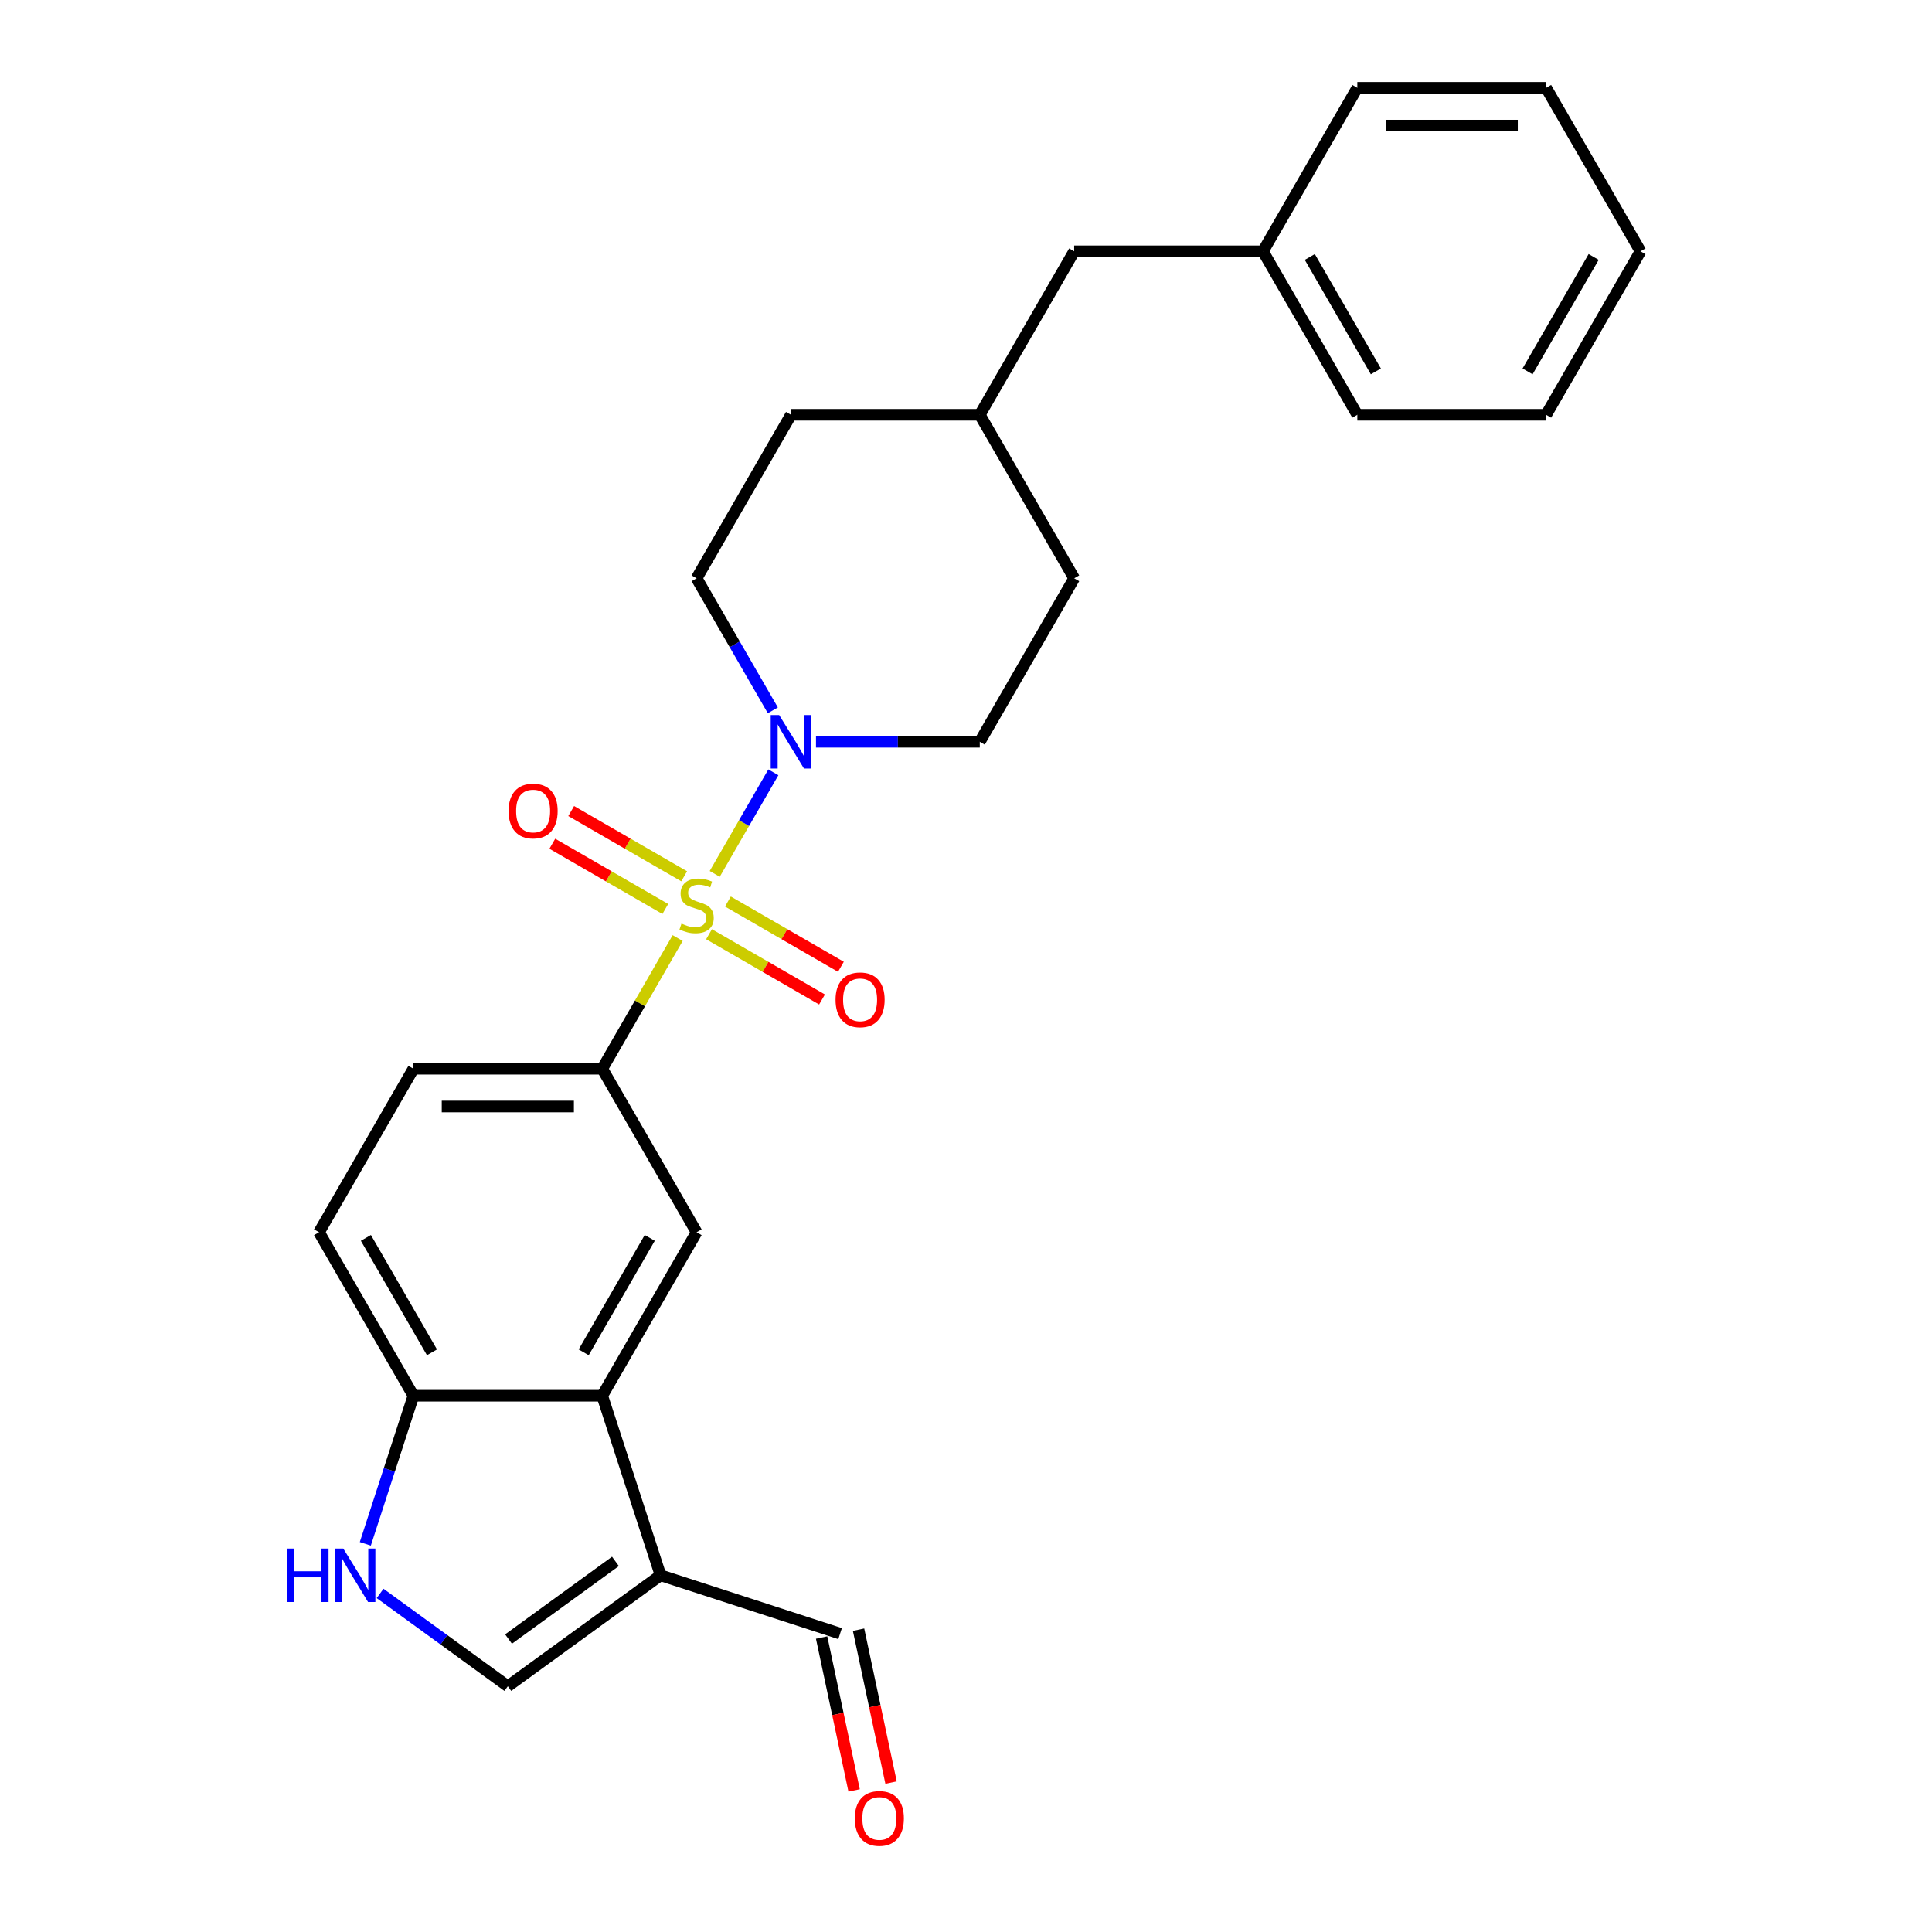 <?xml version='1.0' encoding='iso-8859-1'?>
<svg version='1.1' baseProfile='full'
              xmlns='http://www.w3.org/2000/svg'
                      xmlns:rdkit='http://www.rdkit.org/xml'
                      xmlns:xlink='http://www.w3.org/1999/xlink'
                  xml:space='preserve'
width='1000px' height='1000px' viewBox='0 0 1000 1000'>
<!-- END OF HEADER -->
<rect style='opacity:1.0;fill:#FFFFFF;stroke:none' width='1000' height='1000' x='0' y='0'> </rect>
<path class='bond-0' d='M 369.936,452.323 L 385.113,426.037' style='fill:none;fill-rule:evenodd;stroke:#CCCC00;stroke-width:6px;stroke-linecap:butt;stroke-linejoin:miter;stroke-opacity:1' />
<path class='bond-0' d='M 385.113,426.037 L 400.289,399.751' style='fill:none;fill-rule:evenodd;stroke:#0000FF;stroke-width:6px;stroke-linecap:butt;stroke-linejoin:miter;stroke-opacity:1' />
<path class='bond-1' d='M 350.756,485.545 L 331.23,519.365' style='fill:none;fill-rule:evenodd;stroke:#CCCC00;stroke-width:6px;stroke-linecap:butt;stroke-linejoin:miter;stroke-opacity:1' />
<path class='bond-1' d='M 331.23,519.365 L 311.704,553.184' style='fill:none;fill-rule:evenodd;stroke:#000000;stroke-width:6px;stroke-linecap:butt;stroke-linejoin:miter;stroke-opacity:1' />
<path class='bond-8' d='M 366.99,483.558 L 396.234,500.442' style='fill:none;fill-rule:evenodd;stroke:#CCCC00;stroke-width:6px;stroke-linecap:butt;stroke-linejoin:miter;stroke-opacity:1' />
<path class='bond-8' d='M 396.234,500.442 L 425.478,517.326' style='fill:none;fill-rule:evenodd;stroke:#FF0000;stroke-width:6px;stroke-linecap:butt;stroke-linejoin:miter;stroke-opacity:1' />
<path class='bond-8' d='M 376.761,466.633 L 406.005,483.517' style='fill:none;fill-rule:evenodd;stroke:#CCCC00;stroke-width:6px;stroke-linecap:butt;stroke-linejoin:miter;stroke-opacity:1' />
<path class='bond-8' d='M 406.005,483.517 L 435.249,500.401' style='fill:none;fill-rule:evenodd;stroke:#FF0000;stroke-width:6px;stroke-linecap:butt;stroke-linejoin:miter;stroke-opacity:1' />
<path class='bond-9' d='M 354.131,453.568 L 324.887,436.684' style='fill:none;fill-rule:evenodd;stroke:#CCCC00;stroke-width:6px;stroke-linecap:butt;stroke-linejoin:miter;stroke-opacity:1' />
<path class='bond-9' d='M 324.887,436.684 L 295.643,419.8' style='fill:none;fill-rule:evenodd;stroke:#FF0000;stroke-width:6px;stroke-linecap:butt;stroke-linejoin:miter;stroke-opacity:1' />
<path class='bond-9' d='M 344.36,470.492 L 315.116,453.608' style='fill:none;fill-rule:evenodd;stroke:#CCCC00;stroke-width:6px;stroke-linecap:butt;stroke-linejoin:miter;stroke-opacity:1' />
<path class='bond-9' d='M 315.116,453.608 L 285.872,436.724' style='fill:none;fill-rule:evenodd;stroke:#FF0000;stroke-width:6px;stroke-linecap:butt;stroke-linejoin:miter;stroke-opacity:1' />
<path class='bond-10' d='M 422.354,383.941 L 464.742,383.941' style='fill:none;fill-rule:evenodd;stroke:#0000FF;stroke-width:6px;stroke-linecap:butt;stroke-linejoin:miter;stroke-opacity:1' />
<path class='bond-10' d='M 464.742,383.941 L 507.129,383.941' style='fill:none;fill-rule:evenodd;stroke:#000000;stroke-width:6px;stroke-linecap:butt;stroke-linejoin:miter;stroke-opacity:1' />
<path class='bond-11' d='M 400.018,367.662 L 380.289,333.491' style='fill:none;fill-rule:evenodd;stroke:#0000FF;stroke-width:6px;stroke-linecap:butt;stroke-linejoin:miter;stroke-opacity:1' />
<path class='bond-11' d='M 380.289,333.491 L 360.56,299.319' style='fill:none;fill-rule:evenodd;stroke:#000000;stroke-width:6px;stroke-linecap:butt;stroke-linejoin:miter;stroke-opacity:1' />
<path class='bond-5' d='M 311.704,553.184 L 360.56,637.806' style='fill:none;fill-rule:evenodd;stroke:#000000;stroke-width:6px;stroke-linecap:butt;stroke-linejoin:miter;stroke-opacity:1' />
<path class='bond-12' d='M 311.704,553.184 L 213.991,553.184' style='fill:none;fill-rule:evenodd;stroke:#000000;stroke-width:6px;stroke-linecap:butt;stroke-linejoin:miter;stroke-opacity:1' />
<path class='bond-12' d='M 297.047,572.727 L 228.648,572.727' style='fill:none;fill-rule:evenodd;stroke:#000000;stroke-width:6px;stroke-linecap:butt;stroke-linejoin:miter;stroke-opacity:1' />
<path class='bond-2' d='M 311.704,722.428 L 360.56,637.806' style='fill:none;fill-rule:evenodd;stroke:#000000;stroke-width:6px;stroke-linecap:butt;stroke-linejoin:miter;stroke-opacity:1' />
<path class='bond-2' d='M 302.108,699.963 L 336.308,640.728' style='fill:none;fill-rule:evenodd;stroke:#000000;stroke-width:6px;stroke-linecap:butt;stroke-linejoin:miter;stroke-opacity:1' />
<path class='bond-3' d='M 311.704,722.428 L 341.899,815.358' style='fill:none;fill-rule:evenodd;stroke:#000000;stroke-width:6px;stroke-linecap:butt;stroke-linejoin:miter;stroke-opacity:1' />
<path class='bond-26' d='M 311.704,722.428 L 213.991,722.428' style='fill:none;fill-rule:evenodd;stroke:#000000;stroke-width:6px;stroke-linecap:butt;stroke-linejoin:miter;stroke-opacity:1' />
<path class='bond-6' d='M 341.899,815.358 L 262.848,872.792' style='fill:none;fill-rule:evenodd;stroke:#000000;stroke-width:6px;stroke-linecap:butt;stroke-linejoin:miter;stroke-opacity:1' />
<path class='bond-6' d='M 318.554,808.163 L 263.219,848.367' style='fill:none;fill-rule:evenodd;stroke:#000000;stroke-width:6px;stroke-linecap:butt;stroke-linejoin:miter;stroke-opacity:1' />
<path class='bond-13' d='M 341.899,815.358 L 434.829,845.553' style='fill:none;fill-rule:evenodd;stroke:#000000;stroke-width:6px;stroke-linecap:butt;stroke-linejoin:miter;stroke-opacity:1' />
<path class='bond-4' d='M 189.086,799.079 L 201.539,760.753' style='fill:none;fill-rule:evenodd;stroke:#0000FF;stroke-width:6px;stroke-linecap:butt;stroke-linejoin:miter;stroke-opacity:1' />
<path class='bond-4' d='M 201.539,760.753 L 213.991,722.428' style='fill:none;fill-rule:evenodd;stroke:#000000;stroke-width:6px;stroke-linecap:butt;stroke-linejoin:miter;stroke-opacity:1' />
<path class='bond-28' d='M 196.734,824.757 L 229.791,848.775' style='fill:none;fill-rule:evenodd;stroke:#0000FF;stroke-width:6px;stroke-linecap:butt;stroke-linejoin:miter;stroke-opacity:1' />
<path class='bond-28' d='M 229.791,848.775 L 262.848,872.792' style='fill:none;fill-rule:evenodd;stroke:#000000;stroke-width:6px;stroke-linecap:butt;stroke-linejoin:miter;stroke-opacity:1' />
<path class='bond-7' d='M 213.991,722.428 L 165.135,637.806' style='fill:none;fill-rule:evenodd;stroke:#000000;stroke-width:6px;stroke-linecap:butt;stroke-linejoin:miter;stroke-opacity:1' />
<path class='bond-7' d='M 223.587,699.963 L 189.388,640.728' style='fill:none;fill-rule:evenodd;stroke:#000000;stroke-width:6px;stroke-linecap:butt;stroke-linejoin:miter;stroke-opacity:1' />
<path class='bond-17' d='M 507.129,383.941 L 555.986,299.319' style='fill:none;fill-rule:evenodd;stroke:#000000;stroke-width:6px;stroke-linecap:butt;stroke-linejoin:miter;stroke-opacity:1' />
<path class='bond-18' d='M 360.56,299.319 L 409.417,214.698' style='fill:none;fill-rule:evenodd;stroke:#000000;stroke-width:6px;stroke-linecap:butt;stroke-linejoin:miter;stroke-opacity:1' />
<path class='bond-14' d='M 213.991,553.184 L 165.135,637.806' style='fill:none;fill-rule:evenodd;stroke:#000000;stroke-width:6px;stroke-linecap:butt;stroke-linejoin:miter;stroke-opacity:1' />
<path class='bond-15' d='M 425.271,847.584 L 433.683,887.155' style='fill:none;fill-rule:evenodd;stroke:#000000;stroke-width:6px;stroke-linecap:butt;stroke-linejoin:miter;stroke-opacity:1' />
<path class='bond-15' d='M 433.683,887.155 L 442.094,926.726' style='fill:none;fill-rule:evenodd;stroke:#FF0000;stroke-width:6px;stroke-linecap:butt;stroke-linejoin:miter;stroke-opacity:1' />
<path class='bond-15' d='M 444.387,843.521 L 452.798,883.092' style='fill:none;fill-rule:evenodd;stroke:#000000;stroke-width:6px;stroke-linecap:butt;stroke-linejoin:miter;stroke-opacity:1' />
<path class='bond-15' d='M 452.798,883.092 L 461.209,922.663' style='fill:none;fill-rule:evenodd;stroke:#FF0000;stroke-width:6px;stroke-linecap:butt;stroke-linejoin:miter;stroke-opacity:1' />
<path class='bond-16' d='M 555.986,130.076 L 507.129,214.698' style='fill:none;fill-rule:evenodd;stroke:#000000;stroke-width:6px;stroke-linecap:butt;stroke-linejoin:miter;stroke-opacity:1' />
<path class='bond-20' d='M 555.986,130.076 L 653.698,130.076' style='fill:none;fill-rule:evenodd;stroke:#000000;stroke-width:6px;stroke-linecap:butt;stroke-linejoin:miter;stroke-opacity:1' />
<path class='bond-27' d='M 555.986,299.319 L 507.129,214.698' style='fill:none;fill-rule:evenodd;stroke:#000000;stroke-width:6px;stroke-linecap:butt;stroke-linejoin:miter;stroke-opacity:1' />
<path class='bond-19' d='M 409.417,214.698 L 507.129,214.698' style='fill:none;fill-rule:evenodd;stroke:#000000;stroke-width:6px;stroke-linecap:butt;stroke-linejoin:miter;stroke-opacity:1' />
<path class='bond-21' d='M 653.698,130.076 L 702.555,214.698' style='fill:none;fill-rule:evenodd;stroke:#000000;stroke-width:6px;stroke-linecap:butt;stroke-linejoin:miter;stroke-opacity:1' />
<path class='bond-21' d='M 677.951,132.998 L 712.151,192.233' style='fill:none;fill-rule:evenodd;stroke:#000000;stroke-width:6px;stroke-linecap:butt;stroke-linejoin:miter;stroke-opacity:1' />
<path class='bond-22' d='M 653.698,130.076 L 702.555,45.455' style='fill:none;fill-rule:evenodd;stroke:#000000;stroke-width:6px;stroke-linecap:butt;stroke-linejoin:miter;stroke-opacity:1' />
<path class='bond-24' d='M 702.555,214.698 L 800.267,214.698' style='fill:none;fill-rule:evenodd;stroke:#000000;stroke-width:6px;stroke-linecap:butt;stroke-linejoin:miter;stroke-opacity:1' />
<path class='bond-23' d='M 702.555,45.455 L 800.267,45.455' style='fill:none;fill-rule:evenodd;stroke:#000000;stroke-width:6px;stroke-linecap:butt;stroke-linejoin:miter;stroke-opacity:1' />
<path class='bond-23' d='M 717.212,64.997 L 785.61,64.997' style='fill:none;fill-rule:evenodd;stroke:#000000;stroke-width:6px;stroke-linecap:butt;stroke-linejoin:miter;stroke-opacity:1' />
<path class='bond-25' d='M 800.267,45.455 L 849.124,130.076' style='fill:none;fill-rule:evenodd;stroke:#000000;stroke-width:6px;stroke-linecap:butt;stroke-linejoin:miter;stroke-opacity:1' />
<path class='bond-29' d='M 800.267,214.698 L 849.124,130.076' style='fill:none;fill-rule:evenodd;stroke:#000000;stroke-width:6px;stroke-linecap:butt;stroke-linejoin:miter;stroke-opacity:1' />
<path class='bond-29' d='M 790.671,192.233 L 824.871,132.998' style='fill:none;fill-rule:evenodd;stroke:#000000;stroke-width:6px;stroke-linecap:butt;stroke-linejoin:miter;stroke-opacity:1' />
<path  class='atom-0' d='M 352.743 478.06
Q 353.056 478.178, 354.346 478.725
Q 355.636 479.272, 357.043 479.624
Q 358.489 479.936, 359.896 479.936
Q 362.515 479.936, 364.039 478.686
Q 365.563 477.396, 365.563 475.168
Q 365.563 473.644, 364.782 472.706
Q 364.039 471.768, 362.866 471.26
Q 361.694 470.751, 359.74 470.165
Q 357.277 469.423, 355.792 468.719
Q 354.346 468.016, 353.291 466.53
Q 352.274 465.045, 352.274 462.544
Q 352.274 459.065, 354.619 456.915
Q 357.004 454.766, 361.694 454.766
Q 364.899 454.766, 368.534 456.29
L 367.635 459.3
Q 364.313 457.932, 361.811 457.932
Q 359.114 457.932, 357.629 459.065
Q 356.144 460.159, 356.183 462.075
Q 356.183 463.56, 356.925 464.459
Q 357.707 465.358, 358.802 465.866
Q 359.935 466.374, 361.811 466.96
Q 364.313 467.742, 365.798 468.524
Q 367.283 469.305, 368.338 470.908
Q 369.433 472.471, 369.433 475.168
Q 369.433 478.998, 366.853 481.07
Q 364.313 483.102, 360.052 483.102
Q 357.59 483.102, 355.714 482.555
Q 353.877 482.047, 351.688 481.148
L 352.743 478.06
' fill='#CCCC00'/>
<path  class='atom-1' d='M 403.3 370.105
L 412.368 384.762
Q 413.267 386.208, 414.713 388.827
Q 416.159 391.445, 416.237 391.602
L 416.237 370.105
L 419.911 370.105
L 419.911 397.777
L 416.12 397.777
L 406.388 381.752
Q 405.254 379.876, 404.043 377.727
Q 402.87 375.577, 402.518 374.912
L 402.518 397.777
L 398.922 397.777
L 398.922 370.105
L 403.3 370.105
' fill='#0000FF'/>
<path  class='atom-5' d='M 148.405 801.522
L 152.157 801.522
L 152.157 813.286
L 166.306 813.286
L 166.306 801.522
L 170.058 801.522
L 170.058 829.194
L 166.306 829.194
L 166.306 816.413
L 152.157 816.413
L 152.157 829.194
L 148.405 829.194
L 148.405 801.522
' fill='#0000FF'/>
<path  class='atom-5' d='M 177.68 801.522
L 186.747 816.179
Q 187.646 817.625, 189.093 820.244
Q 190.539 822.862, 190.617 823.019
L 190.617 801.522
L 194.291 801.522
L 194.291 829.194
L 190.5 829.194
L 180.767 813.169
Q 179.634 811.293, 178.422 809.143
Q 177.25 806.994, 176.898 806.329
L 176.898 829.194
L 173.302 829.194
L 173.302 801.522
L 177.68 801.522
' fill='#0000FF'/>
<path  class='atom-9' d='M 432.479 517.497
Q 432.479 510.853, 435.763 507.14
Q 439.046 503.427, 445.182 503.427
Q 451.318 503.427, 454.602 507.14
Q 457.885 510.853, 457.885 517.497
Q 457.885 524.22, 454.562 528.05
Q 451.24 531.841, 445.182 531.841
Q 439.085 531.841, 435.763 528.05
Q 432.479 524.259, 432.479 517.497
M 445.182 528.715
Q 449.403 528.715, 451.67 525.901
Q 453.976 523.047, 453.976 517.497
Q 453.976 512.064, 451.67 509.328
Q 449.403 506.553, 445.182 506.553
Q 440.961 506.553, 438.655 509.289
Q 436.388 512.025, 436.388 517.497
Q 436.388 523.086, 438.655 525.901
Q 440.961 528.715, 445.182 528.715
' fill='#FF0000'/>
<path  class='atom-10' d='M 263.236 419.785
Q 263.236 413.14, 266.519 409.427
Q 269.802 405.714, 275.939 405.714
Q 282.075 405.714, 285.358 409.427
Q 288.641 413.14, 288.641 419.785
Q 288.641 426.507, 285.319 430.338
Q 281.997 434.129, 275.939 434.129
Q 269.841 434.129, 266.519 430.338
Q 263.236 426.546, 263.236 419.785
M 275.939 431.002
Q 280.16 431.002, 282.427 428.188
Q 284.733 425.335, 284.733 419.785
Q 284.733 414.352, 282.427 411.616
Q 280.16 408.841, 275.939 408.841
Q 271.718 408.841, 269.412 411.577
Q 267.145 414.313, 267.145 419.785
Q 267.145 425.374, 269.412 428.188
Q 271.718 431.002, 275.939 431.002
' fill='#FF0000'/>
<path  class='atom-16' d='M 442.442 941.208
Q 442.442 934.564, 445.725 930.851
Q 449.008 927.138, 455.145 927.138
Q 461.281 927.138, 464.564 930.851
Q 467.847 934.564, 467.847 941.208
Q 467.847 947.931, 464.525 951.761
Q 461.203 955.553, 455.145 955.553
Q 449.048 955.553, 445.725 951.761
Q 442.442 947.97, 442.442 941.208
M 455.145 952.426
Q 459.366 952.426, 461.633 949.612
Q 463.939 946.758, 463.939 941.208
Q 463.939 935.775, 461.633 933.04
Q 459.366 930.265, 455.145 930.265
Q 450.924 930.265, 448.618 933
Q 446.351 935.736, 446.351 941.208
Q 446.351 946.797, 448.618 949.612
Q 450.924 952.426, 455.145 952.426
' fill='#FF0000'/>
</svg>
